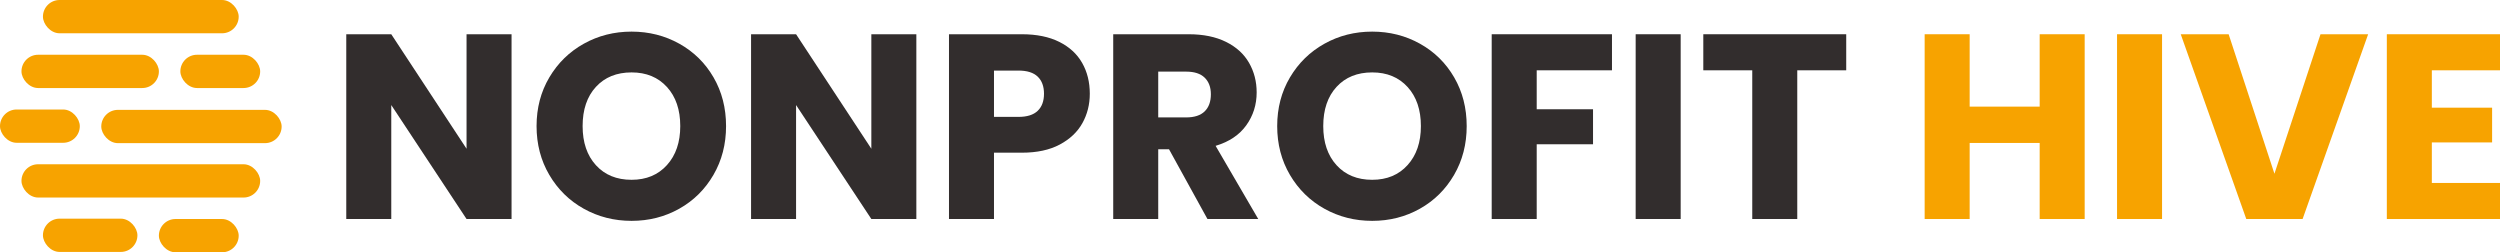 <svg width="6985.94px" height="705px" viewBox="0 0 6985.94 705" version="1.1" xmlns="http://www.w3.org/2000/svg" xmlns:xlink="http://www.w3.org/1999/xlink">
    <title>Nonprofit Hive</title>
    <g id="The-Nonprofit-Hive" stroke="none" stroke-width="1" fill="none" fill-rule="evenodd">
        <g id="Artboard-Copy-11" transform="translate(-119, -159)">
            <g id="Group" transform="translate(119, 159)">
                <rect id="Rectangle" fill="#F7A300" x="120" y="0" width="547" height="93" rx="46.5"></rect>
                <rect id="Rectangle-Copy" fill="#F7A300" x="60" y="153" width="384" height="93" rx="46.5"></rect>
                <rect id="Rectangle-Copy-2" fill="#F7A300" x="504" y="153" width="223" height="93" rx="46.5"></rect>
                <rect id="Rectangle-Copy-5" fill="#F7A300" x="60" y="459" width="667" height="93" rx="46.5"></rect>
                <rect id="Rectangle-Copy-8" fill="#F7A300" x="120" y="611" width="264" height="93" rx="46.5"></rect>
                <rect id="Rectangle-Copy-7" fill="#F7A300" x="444" y="612" width="223" height="93" rx="46.5"></rect>
                <rect id="Rectangle-Copy-4" fill="#F7A300" x="0" y="306" width="223" height="93" rx="46.5"></rect>
                <rect id="Rectangle-Copy-3" fill="#F7A300" x="283" y="307" width="504" height="93" rx="46.5"></rect>
                <g id="NONPROFIT-HIVE" transform="translate(967.599, 88.346)" fill-rule="nonzero">
                    <polygon id="Path" fill="#322D2D" points="461.874 523.654 336.109 523.654 125.765 205.196 125.765 523.654 0 523.654 0 7.355 125.765 7.355 336.109 327.284 336.109 7.355 461.874 7.355"></polygon>
                    <path d="M797.248,528.802 C748.707,528.802 704.211,517.525 663.761,494.971 C623.31,472.416 591.194,440.914 567.414,400.463 C543.634,360.012 531.744,314.535 531.744,264.033 C531.744,213.531 543.634,168.177 567.414,127.972 C591.194,87.766 623.31,56.386 663.761,33.832 C704.211,11.277 748.707,0 797.248,0 C845.789,0 890.285,11.277 930.736,33.832 C971.187,56.386 1003.057,87.766 1026.347,127.972 C1049.637,168.177 1061.282,213.531 1061.282,264.033 C1061.282,314.535 1049.514,360.012 1025.979,400.463 C1002.444,440.914 970.574,472.416 930.368,494.971 C890.162,517.525 845.789,528.802 797.248,528.802 Z M797.248,414.069 C838.434,414.069 871.408,400.34 896.169,372.883 C920.93,345.425 933.31,309.142 933.31,264.033 C933.31,218.434 920.93,182.029 896.169,154.816 C871.408,127.604 838.434,113.998 797.248,113.998 C755.572,113.998 722.353,127.481 697.592,154.448 C672.831,181.416 660.451,217.944 660.451,264.033 C660.451,309.632 672.831,346.038 697.592,373.25 C722.353,400.463 755.572,414.069 797.248,414.069 Z" id="Shape" fill="#322D2D"></path>
                    <polygon id="Path" fill="#322D2D" points="1593.025 523.654 1467.26 523.654 1256.916 205.196 1256.916 523.654 1131.151 523.654 1131.151 7.355 1256.916 7.355 1467.26 327.284 1467.26 7.355 1593.025 7.355"></polygon>
                    <path d="M2077.699,173.571 C2077.699,203.48 2070.835,230.815 2057.106,255.575 C2043.378,280.336 2022.294,300.316 1993.856,315.516 C1965.418,330.716 1930.115,338.316 1887.948,338.316 L1809.989,338.316 L1809.989,523.654 L1684.224,523.654 L1684.224,7.355 L1887.948,7.355 C1929.135,7.355 1963.947,14.464 1992.385,28.683 C2020.823,42.902 2042.152,62.515 2056.371,87.521 C2070.59,112.527 2077.699,141.21 2077.699,173.571 Z M1878.387,238.292 C1902.413,238.292 1920.309,232.653 1932.077,221.376 C1943.844,210.099 1949.728,194.164 1949.728,173.571 C1949.728,152.978 1943.844,137.042 1932.077,125.765 C1920.309,114.488 1902.413,108.849 1878.387,108.849 L1809.989,108.849 L1809.989,238.292 L1878.387,238.292 Z" id="Shape" fill="#322D2D"></path>
                    <path d="M2406.454,523.654 L2299.076,328.755 L2268.921,328.755 L2268.921,523.654 L2143.156,523.654 L2143.156,7.355 L2354.236,7.355 C2394.932,7.355 2429.621,14.464 2458.305,28.683 C2486.988,42.902 2508.439,62.392 2522.658,87.153 C2536.877,111.914 2543.987,139.494 2543.987,169.893 C2543.987,204.215 2534.303,234.86 2514.936,261.827 C2495.568,288.794 2467.008,307.916 2429.253,319.193 L2548.399,523.654 L2406.454,523.654 Z M2268.921,239.763 L2346.881,239.763 C2369.926,239.763 2387.209,234.124 2398.732,222.847 C2410.254,211.57 2416.015,195.635 2416.015,175.042 C2416.015,155.429 2410.254,139.984 2398.732,128.707 C2387.209,117.43 2369.926,111.791 2346.881,111.791 L2268.921,111.791 L2268.921,239.763 Z" id="Shape" fill="#322D2D"></path>
                    <path d="M2866.857,528.802 C2818.316,528.802 2773.821,517.525 2733.37,494.971 C2692.919,472.416 2660.804,440.914 2637.023,400.463 C2613.243,360.012 2601.353,314.535 2601.353,264.033 C2601.353,213.531 2613.243,168.177 2637.023,127.972 C2660.804,87.766 2692.919,56.386 2733.37,33.832 C2773.821,11.277 2818.316,0 2866.857,0 C2915.398,0 2959.894,11.277 3000.345,33.832 C3040.796,56.386 3072.666,87.766 3095.956,127.972 C3119.246,168.177 3130.891,213.531 3130.891,264.033 C3130.891,314.535 3119.123,360.012 3095.588,400.463 C3072.053,440.914 3040.183,472.416 2999.977,494.971 C2959.772,517.525 2915.398,528.802 2866.857,528.802 Z M2866.857,414.069 C2908.044,414.069 2941.017,400.34 2965.778,372.883 C2990.539,345.425 3002.919,309.142 3002.919,264.033 C3002.919,218.434 2990.539,182.029 2965.778,154.816 C2941.017,127.604 2908.044,113.998 2866.857,113.998 C2825.181,113.998 2791.962,127.481 2767.201,154.448 C2742.441,181.416 2730.06,217.944 2730.06,264.033 C2730.06,309.632 2742.441,346.038 2767.201,373.25 C2791.962,400.463 2825.181,414.069 2866.857,414.069 Z" id="Shape" fill="#322D2D"></path>
                    <polygon id="Path" fill="#322D2D" points="3536.87 7.355 3536.87 108.114 3326.525 108.114 3326.525 216.963 3483.916 216.963 3483.916 314.781 3326.525 314.781 3326.525 523.654 3200.76 523.654 3200.76 7.355"></polygon>
                    <polygon id="Path" fill="#322D2D" points="3728.827 7.355 3728.827 523.654 3603.062 523.654 3603.062 7.355"></polygon>
                    <polygon id="Path" fill="#322D2D" points="4191.437 7.355 4191.437 108.114 4054.64 108.114 4054.64 523.654 3928.874 523.654 3928.874 108.114 3792.077 108.114 3792.077 7.355"></polygon>
                    <polygon id="Path" fill="#F7A300" points="4857.772 7.355 4857.772 523.654 4732.006 523.654 4732.006 311.103 4536.372 311.103 4536.372 523.654 4410.606 523.654 4410.606 7.355 4536.372 7.355 4536.372 209.609 4732.006 209.609 4732.006 7.355"></polygon>
                    <polygon id="Path" fill="#F7A300" points="5073.999 7.355 5073.999 523.654 4948.234 523.654 4948.234 7.355"></polygon>
                    <polygon id="Path" fill="#F7A300" points="5649.871 7.355 5466.74 523.654 5309.349 523.654 5126.218 7.355 5260.073 7.355 5388.045 397.153 5516.752 7.355"></polygon>
                    <polygon id="Path" fill="#F7A300" points="5827.855 108.114 5827.855 212.55 5996.277 212.55 5996.277 309.632 5827.855 309.632 5827.855 422.895 6018.341 422.895 6018.341 523.654 5702.09 523.654 5702.09 7.355 6018.341 7.355 6018.341 108.114"></polygon>
                </g>
            </g>
        </g>
    </g>
</svg>